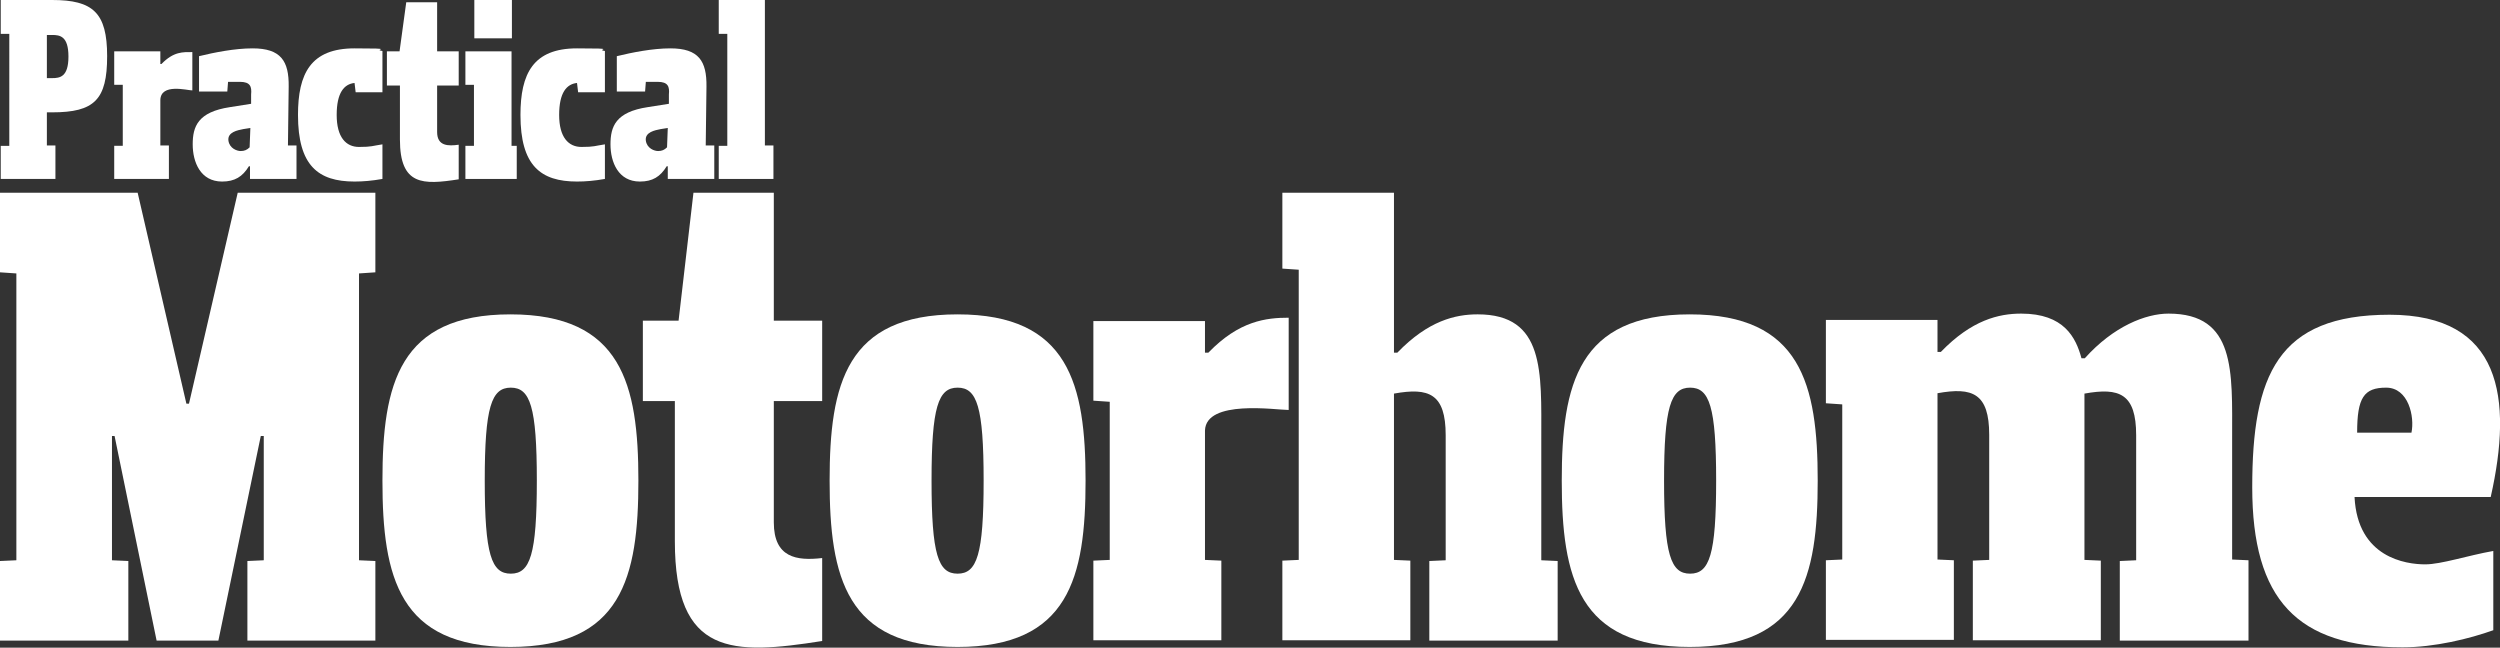 <?xml version="1.0" encoding="UTF-8"?> <svg xmlns="http://www.w3.org/2000/svg" version="1.1" viewBox="0 0 672 174.1"><rect x="0" y="0" width="672" height="174.1" fill="#333333" stroke="none"/><defs><style> .cls-1 { fill: #fff; } </style></defs><g><g id="Layer_1"><g id="Layer_1-2" data-name="Layer_1"><g><path class="cls-1" d="M14.9,48.1H.2v-8.9h2.3V9.1H.2V0h13.8c11,0,14.8,3.4,14.8,15.1s-3.4,15.1-14.8,15.1h-1.4v8.9h2.3s0,9,0,9ZM12.6,21h1.4c2.1,0,4.4-.3,4.4-5.8s-2.3-5.8-4.4-5.8h-1.4v11.6Z"></path><path class="cls-1" d="M43.1,17.2h.3c3.3-3.4,5.8-3.2,8.3-3.2v10.3c-1.4,0-8.5-2-8.6,2.6v12.2h2.3v9h-14.7v-8.9h2.3v-16.4h-2.3v-9h12.4v3.4Z"></path><path class="cls-1" d="M53.5,24.7v-9.6c4.1-1,9.6-2.1,14.4-2.1,7.6,0,9.8,3.4,9.7,10.3l-.2,15.8h2.3v9h-12.5v-3.4h-.3c-1.7,2.8-3.8,4.1-7.2,4.1-5.8,0-7.9-5.2-7.9-10s1.4-8.7,10-10l5.7-.9v-2.5c.2-2.1-.2-3.4-3-3.4h-3.2l-.2,2.6h-7.6ZM67.3,34.4l-1.9.3c-1.5.3-4.3.8-4,3.1.3,2.1,2.3,2.8,3.3,2.8s1.7-.3,2.4-1c0,0,.2-5.2.2-5.2Z"></path><path class="cls-1" d="M80.1,30.9c0-11.1,3.4-17.9,15.2-17.9s4.6.3,7.5.7v11.1h-7.2l-.3-2.5c-2.8.3-4.8,2.6-4.8,8.6s2.5,8.6,6,8.6,3.6-.3,6.3-.7v9.3c-2.8.5-5.2.7-7.5.7-9.8,0-15.2-4.3-15.2-17.9Z"></path><path class="cls-1" d="M107.4,23h-3.4v-9.2h3.4l1.8-13.2h8.3v13.2h5.8v9.2h-5.8v12.5c0,3.8,3,3.8,5.8,3.4v9.3c-9.6,1.5-15.8,1.7-15.8-10.7v-14.5s-.1,0-.1,0Z"></path><path class="cls-1" d="M138.9,48.1h-13.8v-8.9h2.3v-16.4h-2.3v-9h12.4v25.4h1.4v8.9h0ZM127.5,0h10.1v10.3h-10.1V0Z"></path><path class="cls-1" d="M139.9,30.9c0-11.1,3.4-17.9,15.2-17.9s4.6.3,7.5.7v11.1h-7.2l-.3-2.5c-2.8.3-4.8,2.6-4.8,8.6s2.5,8.6,6,8.6,3.6-.3,6.3-.7v9.3c-2.8.5-5.2.7-7.5.7-9.8,0-15.2-4.3-15.2-17.9Z"></path><path class="cls-1" d="M165.8,24.7v-9.6c4.1-1,9.6-2.1,14.4-2.1,7.6,0,9.8,3.4,9.7,10.3l-.2,15.8h2.3v9h-12.5v-3.4h-.3c-1.7,2.8-3.8,4.1-7.2,4.1-5.8,0-7.9-5.2-7.9-10s1.4-8.7,10-10l5.7-.9v-2.5c.2-2.1-.2-3.4-3-3.4h-3.2l-.2,2.6h-7.6,0ZM179.5,34.4l-1.9.3c-1.5.3-4.3.8-4,3.1.3,2.1,2.3,2.8,3.3,2.8s1.7-.3,2.4-1c0,0,.2-5.2.2-5.2Z"></path><path class="cls-1" d="M207.9,48.1h-14.7v-8.9h2.3V9.1h-2.3V0h12.4v39.1h2.3v9h0Z"></path><path class="cls-1" d="M34.4,172.2H0v-21.4l4.4-.2v-77.1l-4.4-.3v-21.4h37l13.1,56.7h.7l13.1-56.7h37v21.4l-4.4.3v77.1l4.4.2v21.4h-34.4v-21.4l4.4-.2v-33.4h-.8l-11.4,55h-16.6l-11.3-55h-.7v33.4l4.4.2v21.4h0Z"></path><path class="cls-1" d="M171.6,129.2c0,26-4.5,44.7-34.4,44.7s-34.4-18.7-34.4-44.7,4.5-44.7,34.4-44.7,34.4,18.8,34.4,44.7ZM130.3,129.2c0,19.9,1.8,25,7,25s7-5.1,7-25-1.8-25-7-25-7,5.2-7,25Z"></path><path class="cls-1" d="M181.4,107.8h-8.6v-21.6h9.6l4-34.4h21.6v34.4h13v21.6h-13v32.6c0,9.5,6.1,10.4,13,9.6v22.3c-24.1,3.8-39.6,4.1-39.6-26.8v-37.7h0Z"></path><path class="cls-1" d="M291.8,129.2c0,26-4.5,44.7-34.4,44.7s-34.4-18.7-34.4-44.7,4.5-44.7,34.4-44.7,34.4,18.8,34.4,44.7ZM250.4,129.2c0,19.9,1.8,25,7,25s7-5.1,7-25-1.8-25-7-25-7,5.2-7,25Z"></path><path class="cls-1" d="M323.9,94.8h.9c8.3-8.6,15.6-9.4,21.6-9.4v24.8c-3.4,0-22.2-2.9-22.5,5.5v34.8l4.4.2v21.4h-34.4v-21.4l4.4-.2v-42.5l-4.4-.3v-21.4h30v8.5h0Z"></path><path class="cls-1" d="M418.6,172.2h-34.4v-21.4l4.4-.2v-33.6c0-11.2-4.5-12.9-13.9-11.2v44.7l4.4.2v21.4h-34.4v-21.4l4.4-.2v-78l-4.4-.3v-20.4h30v43h.9c8.3-8.6,15.6-10.3,21.6-10.3,18.1,0,17.1,15.5,17.1,33.5v32.6l4.4.2v21.4h-.1Z"></path><path class="cls-1" d="M488.6,129.2c0,26-4.5,44.7-34.4,44.7s-34.4-18.7-34.4-44.7,4.5-44.7,34.4-44.7,34.4,18.8,34.4,44.7ZM447.3,129.2c0,19.9,1.8,25,7,25s7-5.1,7-25-1.8-25-7-25-7,5.2-7,25Z"></path><path class="cls-1" d="M604.2,172.2h-34.4v-21.4l4.4-.2v-33.6c0-11.2-4.5-12.9-13.9-11.2v44.7l4.4.2v21.4h-34.4v-21.4l4.4-.2v-33.6c0-11.2-4.5-12.9-13.9-11.2v44.7l4.4.2v21.4h-34.4v-21.4l4.4-.2v-41.7l-4.4-.3v-22.4h30v8.6h.9c8.3-8.6,15.6-10.3,21.6-10.3,11.5,0,14.7,6.4,16.2,12h.9c7.7-8.6,16.4-12,22.5-12,18.1,0,17.1,15.5,17.1,33.5v32.6l4.4.2v21.6h-.2Z"></path><path class="cls-1" d="M651.9,151.7c4.3,0,11.5-2.4,18.3-3.6v21.3c-6.4,2.3-15.8,4.6-24.4,4.6-28.4,0-40.4-12.9-40.4-43s6.8-46.4,36.9-46.4,33.2,22.4,27.2,49h-36.6c.8,16.3,13.8,18.1,19,18.1h0ZM648.2,116.3c.9-4.3-.8-12.1-6.8-12.1s-7.8,2.7-7.8,12.1h14.6Z"></path></g></g></g></g></svg> 